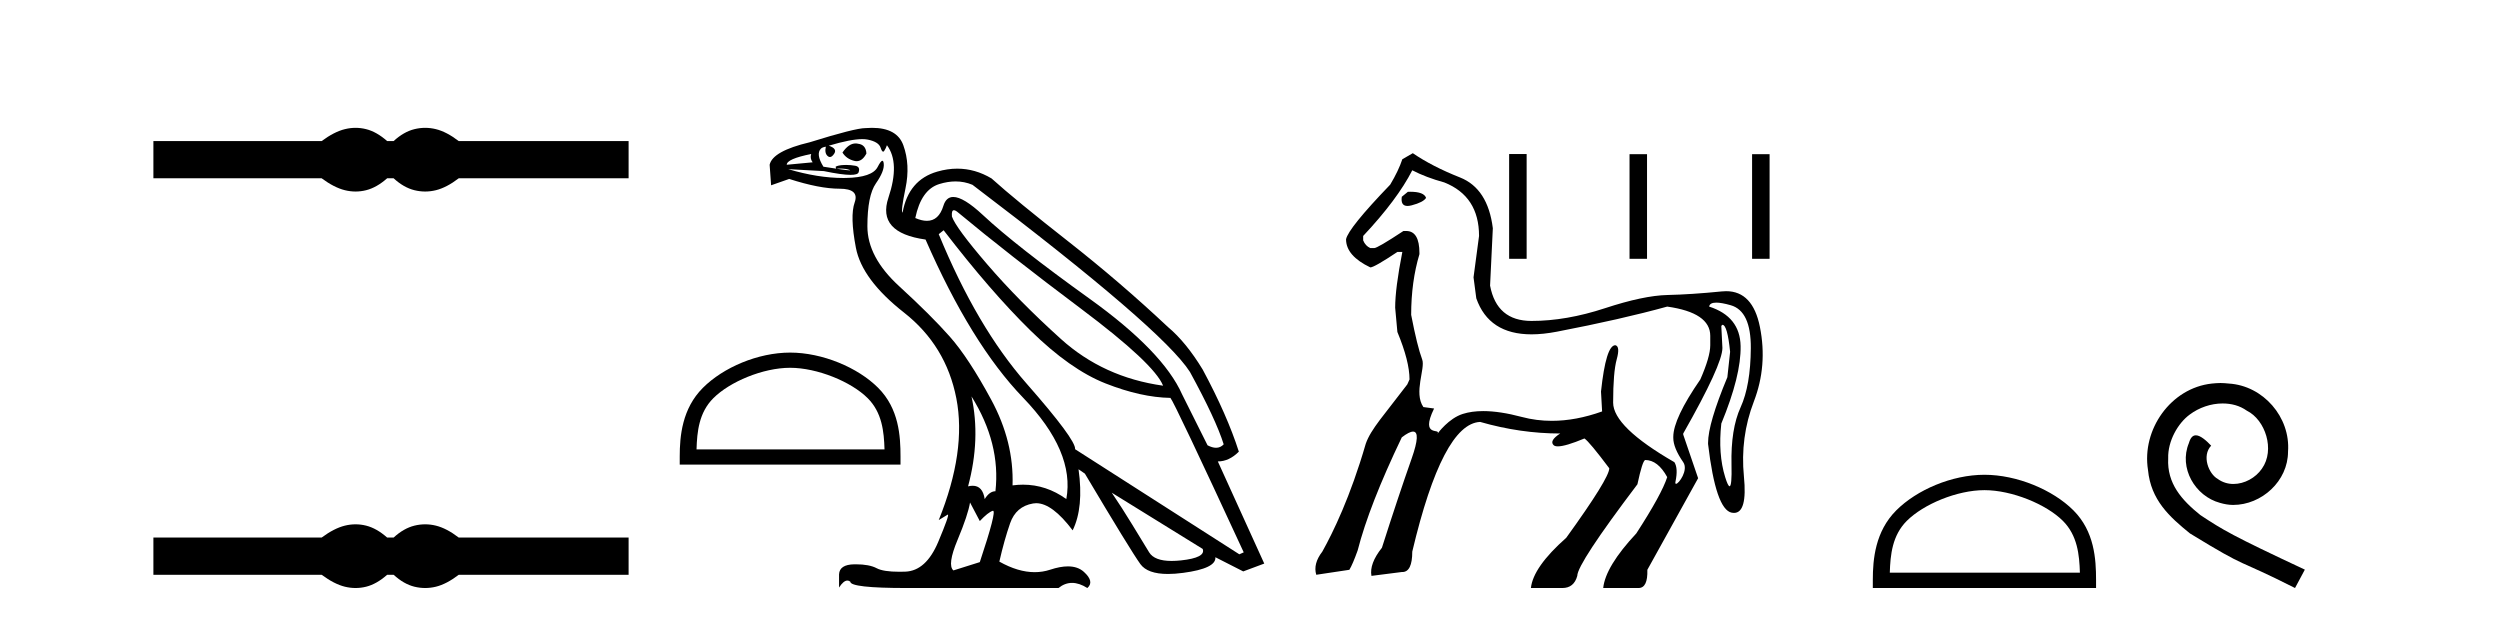 <?xml version='1.0' encoding='UTF-8' standalone='yes'?><svg xmlns='http://www.w3.org/2000/svg' xmlns:xlink='http://www.w3.org/1999/xlink' width='165.0' height='41.0' ><path d='M 23.467 8.437 C 23.233 8.437 22.999 8.466 22.763 8.524 C 22.291 8.639 21.78 8.902 21.228 9.311 L 10.124 9.311 L 10.124 11.767 L 21.228 11.767 C 21.78 12.176 22.291 12.438 22.763 12.554 C 22.999 12.612 23.233 12.641 23.467 12.641 C 23.701 12.641 23.933 12.612 24.164 12.554 C 24.627 12.438 25.09 12.176 25.552 11.767 L 25.979 11.767 C 26.424 12.176 26.883 12.438 27.354 12.554 C 27.59 12.612 27.826 12.641 28.061 12.641 C 28.297 12.641 28.533 12.612 28.769 12.554 C 29.24 12.438 29.743 12.176 30.277 11.767 L 41.488 11.767 L 41.488 9.311 L 30.277 9.311 C 29.743 8.902 29.24 8.639 28.769 8.524 C 28.533 8.466 28.297 8.437 28.061 8.437 C 27.826 8.437 27.59 8.466 27.354 8.524 C 26.883 8.639 26.424 8.902 25.979 9.311 L 25.552 9.311 C 25.09 8.902 24.627 8.639 24.164 8.524 C 23.933 8.466 23.701 8.437 23.467 8.437 Z' style='fill:#000000;stroke:none' /><path d='M 23.467 34.605 C 23.233 34.605 22.999 34.634 22.763 34.692 C 22.291 34.808 21.78 35.07 21.228 35.479 L 10.124 35.479 L 10.124 37.935 L 21.228 37.935 C 21.78 38.344 22.291 38.607 22.763 38.723 C 22.999 38.78 23.233 38.809 23.467 38.809 C 23.701 38.809 23.933 38.78 24.164 38.723 C 24.627 38.607 25.09 38.344 25.552 37.935 L 25.979 37.935 C 26.424 38.344 26.883 38.607 27.354 38.723 C 27.59 38.78 27.826 38.809 28.061 38.809 C 28.297 38.809 28.533 38.78 28.769 38.723 C 29.24 38.607 29.743 38.344 30.277 37.935 L 41.488 37.935 L 41.488 35.479 L 30.277 35.479 C 29.743 35.07 29.24 34.808 28.769 34.692 C 28.533 34.634 28.297 34.605 28.061 34.605 C 27.826 34.605 27.59 34.634 27.354 34.692 C 26.883 34.808 26.424 35.07 25.979 35.479 L 25.552 35.479 C 25.09 35.07 24.627 34.808 24.164 34.692 C 23.933 34.634 23.701 34.605 23.467 34.605 Z' style='fill:#000000;stroke:none' /><path d='M 52.148 24.274 C 53.94 24.274 56.184 25.195 57.269 26.281 C 58.219 27.23 58.343 28.489 58.378 29.659 L 45.971 29.659 C 46.006 28.489 46.13 27.23 47.08 26.281 C 48.165 25.195 50.356 24.274 52.148 24.274 ZM 52.148 23.271 C 50.022 23.271 47.734 24.253 46.394 25.594 C 45.018 26.969 44.862 28.78 44.862 30.135 L 44.862 30.663 L 59.434 30.663 L 59.434 30.135 C 59.434 28.78 59.331 26.969 57.956 25.594 C 56.615 24.253 54.274 23.271 52.148 23.271 Z' style='fill:#000000;stroke:none' /><path d='M 56.468 9.467 Q 56.012 9.467 55.603 10.068 Q 55.861 10.487 56.377 10.616 Q 56.461 10.638 56.54 10.638 Q 56.917 10.638 57.183 10.132 Q 57.151 9.551 56.635 9.487 Q 56.551 9.467 56.468 9.467 ZM 53.538 10.164 Q 53.441 10.455 53.635 10.713 L 51.925 10.874 Q 51.925 10.487 53.538 10.164 ZM 62.958 13.875 Q 63.063 13.875 63.248 14.035 Q 66.506 16.745 71.344 20.374 Q 76.183 24.003 76.764 25.455 Q 72.828 24.906 70.022 22.374 Q 67.215 19.842 65.151 17.439 Q 63.086 15.035 62.828 14.293 Q 62.789 13.875 62.958 13.875 ZM 63.068 11.974 Q 63.653 11.974 64.183 12.197 Q 76.731 21.713 78.538 24.551 Q 80.248 27.68 80.764 29.326 Q 80.554 29.553 80.259 29.553 Q 80.01 29.553 79.699 29.39 L 78.022 26.035 Q 76.764 23.197 71.909 19.713 Q 67.054 16.229 64.877 14.197 Q 63.595 13 62.917 13 Q 62.443 13 62.264 13.584 Q 61.96 14.575 61.176 14.575 Q 60.837 14.575 60.409 14.39 Q 60.796 12.519 61.99 12.148 Q 62.55 11.974 63.068 11.974 ZM 64.119 26.164 L 64.119 26.164 Q 66.054 29.261 65.699 32.422 Q 65.312 32.422 64.99 32.938 Q 64.857 32.06 64.197 32.06 Q 64.057 32.06 63.893 32.1 Q 64.732 28.971 64.119 26.164 ZM 56.911 9.182 Q 57.112 9.182 57.264 9.213 Q 57.99 9.358 58.119 9.745 Q 58.207 10.01 58.288 10.01 Q 58.325 10.01 58.361 9.955 Q 58.474 9.777 58.538 9.584 Q 59.409 10.745 58.635 13.051 Q 57.861 15.358 61.086 15.81 Q 64.086 22.68 67.522 26.245 Q 70.957 29.809 70.377 32.938 Q 69.057 31.988 67.521 31.988 Q 67.18 31.988 66.828 32.035 Q 66.925 29.164 65.425 26.39 Q 63.925 23.616 62.683 22.213 Q 61.441 20.809 59.345 18.89 Q 57.248 16.971 57.248 14.939 Q 57.248 12.906 57.812 12.1 Q 58.377 11.293 58.328 10.81 Q 58.309 10.611 58.237 10.611 Q 58.134 10.611 57.925 11.019 Q 57.57 11.713 55.828 11.745 Q 55.741 11.747 55.653 11.747 Q 53.983 11.747 52.022 11.164 L 52.022 11.164 L 54.377 11.293 Q 55.563 11.541 56.137 11.541 Q 56.609 11.541 56.667 11.374 Q 56.796 11.003 56.441 10.939 Q 56.157 10.887 55.853 10.887 Q 55.777 10.887 55.699 10.89 Q 55.312 10.906 55.151 11.003 L 55.183 11.132 Q 55.312 11.125 55.428 11.125 Q 55.832 11.125 56.07 11.213 Q 56.15 11.242 56.072 11.242 Q 55.85 11.242 54.345 11.003 Q 53.828 10.164 54.183 9.81 Q 54.28 9.713 54.506 9.681 L 54.506 9.681 Q 54.409 10.1 54.619 10.293 Q 54.695 10.364 54.773 10.364 Q 54.911 10.364 55.054 10.148 Q 55.28 9.81 54.699 9.616 Q 56.153 9.182 56.911 9.182 ZM 62.28 15.197 Q 65.377 19.229 68.006 21.809 Q 70.635 24.39 72.973 25.309 Q 75.312 26.229 77.248 26.261 Q 77.506 26.551 82.086 36.455 L 81.796 36.584 L 70.957 29.648 Q 71.022 29.035 67.748 25.309 Q 64.474 21.584 61.957 15.455 L 62.28 15.197 ZM 73.377 32.519 L 79.377 36.229 Q 79.602 36.809 77.941 36.987 Q 77.609 37.022 77.326 37.022 Q 76.193 37.022 75.844 36.455 Q 75.409 35.745 74.732 34.632 Q 74.054 33.519 73.377 32.519 ZM 64.022 33.164 L 64.667 34.39 Q 65.215 33.809 65.522 33.713 Q 65.53 33.71 65.537 33.71 Q 65.797 33.71 64.667 37.1 L 62.925 37.648 Q 62.506 37.293 63.199 35.632 Q 63.893 33.971 64.022 33.164 ZM 57.551 8.437 Q 57.345 8.437 57.119 8.455 Q 56.441 8.455 53.441 9.39 Q 50.99 9.971 50.796 10.874 L 50.893 12.229 L 52.087 11.81 Q 54.087 12.455 55.409 12.455 Q 56.732 12.455 56.409 13.358 Q 56.087 14.261 56.49 16.358 Q 56.893 18.455 59.667 20.632 Q 62.441 22.809 63.119 26.293 Q 63.796 29.777 61.957 34.325 L 62.538 33.971 Q 62.55 33.963 62.558 33.963 Q 62.681 33.963 61.925 35.761 Q 61.119 37.68 59.748 37.729 Q 59.542 37.736 59.356 37.736 Q 58.299 37.736 57.861 37.503 Q 57.373 37.244 56.483 37.244 Q 56.431 37.244 56.377 37.245 Q 55.409 37.261 55.377 37.906 L 55.377 38.777 Q 55.676 38.316 55.927 38.316 Q 56.027 38.316 56.119 38.39 Q 56.119 38.809 59.828 38.809 L 69.861 38.809 Q 70.28 38.471 70.756 38.471 Q 71.232 38.471 71.764 38.809 Q 72.248 38.39 71.538 37.745 Q 71.138 37.381 70.482 37.381 Q 69.974 37.381 69.312 37.6 Q 68.817 37.763 68.288 37.763 Q 67.196 37.763 65.957 37.067 Q 66.28 35.648 66.667 34.535 Q 67.054 33.422 68.183 33.229 Q 68.284 33.211 68.388 33.211 Q 69.445 33.211 70.796 35.003 Q 71.538 33.487 71.183 30.971 L 71.183 30.971 L 71.603 31.261 Q 74.635 36.358 75.264 37.229 Q 75.736 37.882 77.087 37.882 Q 77.538 37.882 78.086 37.809 Q 80.28 37.519 80.215 36.777 L 80.215 36.777 L 82.054 37.713 L 83.441 37.196 L 80.377 30.455 Q 81.119 30.455 81.764 29.809 Q 80.99 27.39 79.377 24.39 Q 78.28 22.584 77.086 21.584 Q 73.925 18.616 70.49 15.922 Q 67.054 13.229 65.441 11.777 Q 64.358 11.131 63.18 11.131 Q 62.535 11.131 61.861 11.326 Q 59.957 11.874 59.57 14.035 Q 59.441 13.971 59.764 12.422 Q 60.086 10.874 59.619 9.584 Q 59.203 8.437 57.551 8.437 Z' style='fill:#000000;stroke:none' /><path d='M 93.076 12.656 C 93.025 12.656 92.973 12.657 92.919 12.659 L 92.518 12.987 C 92.46 13.391 92.586 13.593 92.894 13.593 C 92.974 13.593 93.068 13.579 93.174 13.551 C 93.683 13.418 93.999 13.254 94.121 13.06 C 94.031 12.791 93.683 12.656 93.076 12.656 ZM 93.21 11.239 C 93.817 11.554 94.521 11.821 95.322 12.04 C 96.852 12.647 97.617 13.825 97.617 15.573 L 97.253 18.304 L 97.435 19.688 C 97.989 21.274 99.204 22.067 101.08 22.067 C 101.589 22.067 102.146 22.008 102.752 21.892 C 105.593 21.345 108.021 20.793 110.036 20.235 C 111.93 20.502 112.877 21.145 112.877 22.165 L 112.877 22.784 C 112.877 23.294 112.659 24.047 112.222 25.042 C 111.032 26.766 110.437 28.029 110.437 28.83 L 110.437 28.903 C 110.437 29.34 110.656 29.874 111.093 30.505 C 111.45 31.021 110.803 31.933 110.619 31.933 C 110.578 31.933 110.56 31.887 110.583 31.78 C 110.704 31.197 110.68 30.772 110.51 30.505 C 107.815 28.951 106.467 27.64 106.467 26.572 C 106.467 25.236 106.546 24.283 106.704 23.713 C 106.862 23.142 106.831 22.833 106.613 22.784 C 106.2 22.784 105.884 23.804 105.666 25.843 L 105.739 27.155 C 104.586 27.568 103.48 27.775 102.422 27.775 C 101.742 27.775 101.081 27.69 100.44 27.519 C 99.472 27.261 98.623 27.132 97.893 27.132 C 97.386 27.132 96.936 27.194 96.543 27.319 C 95.616 27.612 94.911 28.573 94.864 28.638 L 94.864 28.638 C 94.864 28.638 94.864 28.638 94.864 28.638 L 94.864 28.638 C 94.864 28.638 94.864 28.638 94.864 28.638 L 94.864 28.638 C 95.17 28.208 93.681 28.947 94.65 26.961 L 93.943 26.866 C 93.288 25.92 94.084 24.314 93.866 23.731 C 93.647 23.148 93.404 22.165 93.137 20.781 C 93.137 19.324 93.319 17.989 93.683 16.775 L 93.683 16.702 C 93.683 15.731 93.392 15.245 92.809 15.245 L 92.627 15.245 C 91.486 15.998 90.843 16.374 90.697 16.374 L 90.442 16.374 C 90.223 16.277 90.066 16.107 89.969 15.864 L 89.969 15.573 C 91.474 13.97 92.554 12.526 93.21 11.239 ZM 113.275 19.973 C 113.507 19.973 113.823 20.03 114.225 20.144 C 115.123 20.399 115.566 21.345 115.554 22.984 C 115.542 24.623 115.317 25.922 114.88 26.881 C 114.443 27.841 114.243 29.103 114.279 30.669 C 114.302 31.618 114.259 32.092 114.152 32.092 C 114.082 32.092 113.985 31.891 113.861 31.489 C 113.545 30.469 113.46 29.291 113.606 27.956 C 114.48 25.843 114.905 24.138 114.88 22.839 C 114.856 21.54 114.164 20.672 112.804 20.235 C 112.831 20.06 112.988 19.973 113.275 19.973 ZM 93.246 10.11 L 92.554 10.51 C 92.384 11.02 92.117 11.579 91.753 12.186 C 89.908 14.104 88.937 15.306 88.839 15.791 C 88.839 16.52 89.374 17.139 90.442 17.649 C 90.612 17.649 91.207 17.309 92.227 16.629 L 92.554 16.629 C 92.239 18.232 92.081 19.458 92.081 20.308 L 92.227 21.91 C 92.761 23.197 93.028 24.241 93.028 25.042 L 92.882 25.37 C 91.375 27.365 90.479 28.315 90.14 29.287 C 89.12 32.807 87.978 35.143 87.273 36.406 C 86.861 36.94 86.727 37.45 86.873 37.935 L 89.058 37.607 C 89.204 37.365 89.386 36.94 89.604 36.333 C 90.114 34.342 91.085 31.853 92.518 28.866 C 92.849 28.612 93.097 28.485 93.263 28.485 C 93.618 28.485 93.588 29.074 93.174 30.25 C 92.567 31.974 91.911 33.941 91.207 36.151 C 90.648 36.855 90.418 37.474 90.515 38.008 L 92.518 37.753 C 92.53 37.754 92.542 37.754 92.553 37.754 C 92.991 37.754 93.21 37.305 93.21 36.406 C 94.545 30.772 96.039 27.919 97.69 27.847 C 99.462 28.357 101.223 28.611 102.971 28.611 C 102.485 28.927 102.34 29.182 102.534 29.376 C 102.589 29.432 102.684 29.46 102.819 29.46 C 103.156 29.46 103.741 29.286 104.573 28.939 C 104.792 29.085 105.338 29.741 106.212 30.906 C 106.212 31.343 105.265 32.873 103.371 35.495 C 101.915 36.782 101.138 37.887 101.04 38.809 L 103.116 38.809 C 103.626 38.809 103.954 38.542 104.1 38.008 C 104.1 37.474 105.423 35.459 108.07 31.962 C 108.288 30.942 108.458 30.408 108.58 30.36 C 109.138 30.36 109.624 30.736 110.036 31.489 C 109.794 32.241 109.114 33.48 107.997 35.204 C 106.637 36.66 105.909 37.862 105.812 38.809 L 108.143 38.809 C 108.555 38.809 108.75 38.409 108.725 37.607 L 112.076 31.562 L 111.093 28.684 L 111.093 28.611 C 112.817 25.576 113.679 23.695 113.679 22.966 L 113.606 21.509 L 113.679 21.437 C 113.897 21.437 114.067 22.031 114.188 23.221 L 114.006 24.897 C 113.157 26.936 112.732 28.381 112.732 29.231 L 112.732 29.303 C 113.072 32.193 113.594 33.704 114.298 33.838 C 114.348 33.847 114.397 33.852 114.443 33.852 C 115.038 33.852 115.257 33.052 115.099 31.452 C 114.929 29.728 115.148 28.077 115.755 26.499 C 116.362 24.921 116.495 23.282 116.155 21.582 C 115.84 20.006 115.097 19.218 113.926 19.218 C 113.834 19.218 113.739 19.223 113.642 19.233 C 112.307 19.367 111.111 19.446 110.055 19.47 C 108.998 19.494 107.621 19.785 105.921 20.344 C 104.221 20.902 102.607 21.182 101.077 21.182 C 99.547 21.182 98.637 20.405 98.345 18.851 L 98.527 15.063 C 98.309 13.315 97.587 12.198 96.36 11.712 C 95.134 11.227 94.096 10.692 93.246 10.11 Z' style='fill:#000000;stroke:none' /><path d='M 99.603 10.166 L 99.603 17.081 L 100.758 17.081 L 100.758 10.166 ZM 107.549 10.176 L 107.549 17.081 L 108.704 17.081 L 108.704 10.176 ZM 115.638 10.176 L 115.638 17.081 L 116.793 17.081 L 116.793 10.176 Z' style='fill:#000000;stroke:none' /><path d='M 130.973 32.35 C 132.786 32.35 135.054 33.281 136.152 34.378 C 137.112 35.339 137.238 36.612 137.273 37.795 L 124.727 37.795 C 124.763 36.612 124.888 35.339 125.848 34.378 C 126.946 33.281 129.161 32.35 130.973 32.35 ZM 130.973 31.335 C 128.823 31.335 126.51 32.329 125.154 33.684 C 123.764 35.075 123.606 36.906 123.606 38.275 L 123.606 38.809 L 138.34 38.809 L 138.34 38.275 C 138.34 36.906 138.236 35.075 136.846 33.684 C 135.49 32.329 133.123 31.335 130.973 31.335 Z' style='fill:#000000;stroke:none' /><path d='M 146.551 25.279 C 146.363 25.279 146.176 25.297 145.988 25.314 C 143.271 25.604 141.341 28.354 141.768 31.019 C 141.956 33.001 143.186 34.111 144.536 35.205 C 148.55 37.665 147.423 36.759 151.471 38.809 L 152.12 37.596 C 147.303 35.341 146.722 34.983 145.219 33.992 C 143.989 33.001 143.015 31.908 143.101 30.251 C 143.066 29.106 143.75 27.927 144.518 27.364 C 145.133 26.902 145.919 26.629 146.688 26.629 C 147.269 26.629 147.815 26.766 148.294 27.107 C 149.507 27.705 150.173 29.687 149.285 30.934 C 148.875 31.532 148.14 31.942 147.405 31.942 C 147.047 31.942 146.688 31.839 146.381 31.617 C 145.766 31.276 145.304 30.08 145.936 29.414 C 145.646 29.106 145.236 28.73 144.928 28.73 C 144.723 28.73 144.57 28.884 144.467 29.243 C 143.784 30.883 144.877 32.745 146.517 33.189 C 146.808 33.274 147.098 33.326 147.388 33.326 C 149.268 33.326 151.01 31.754 151.01 29.807 C 151.181 27.534 149.37 25.45 147.098 25.314 C 146.927 25.297 146.739 25.279 146.551 25.279 Z' style='fill:#000000;stroke:none' /></svg>